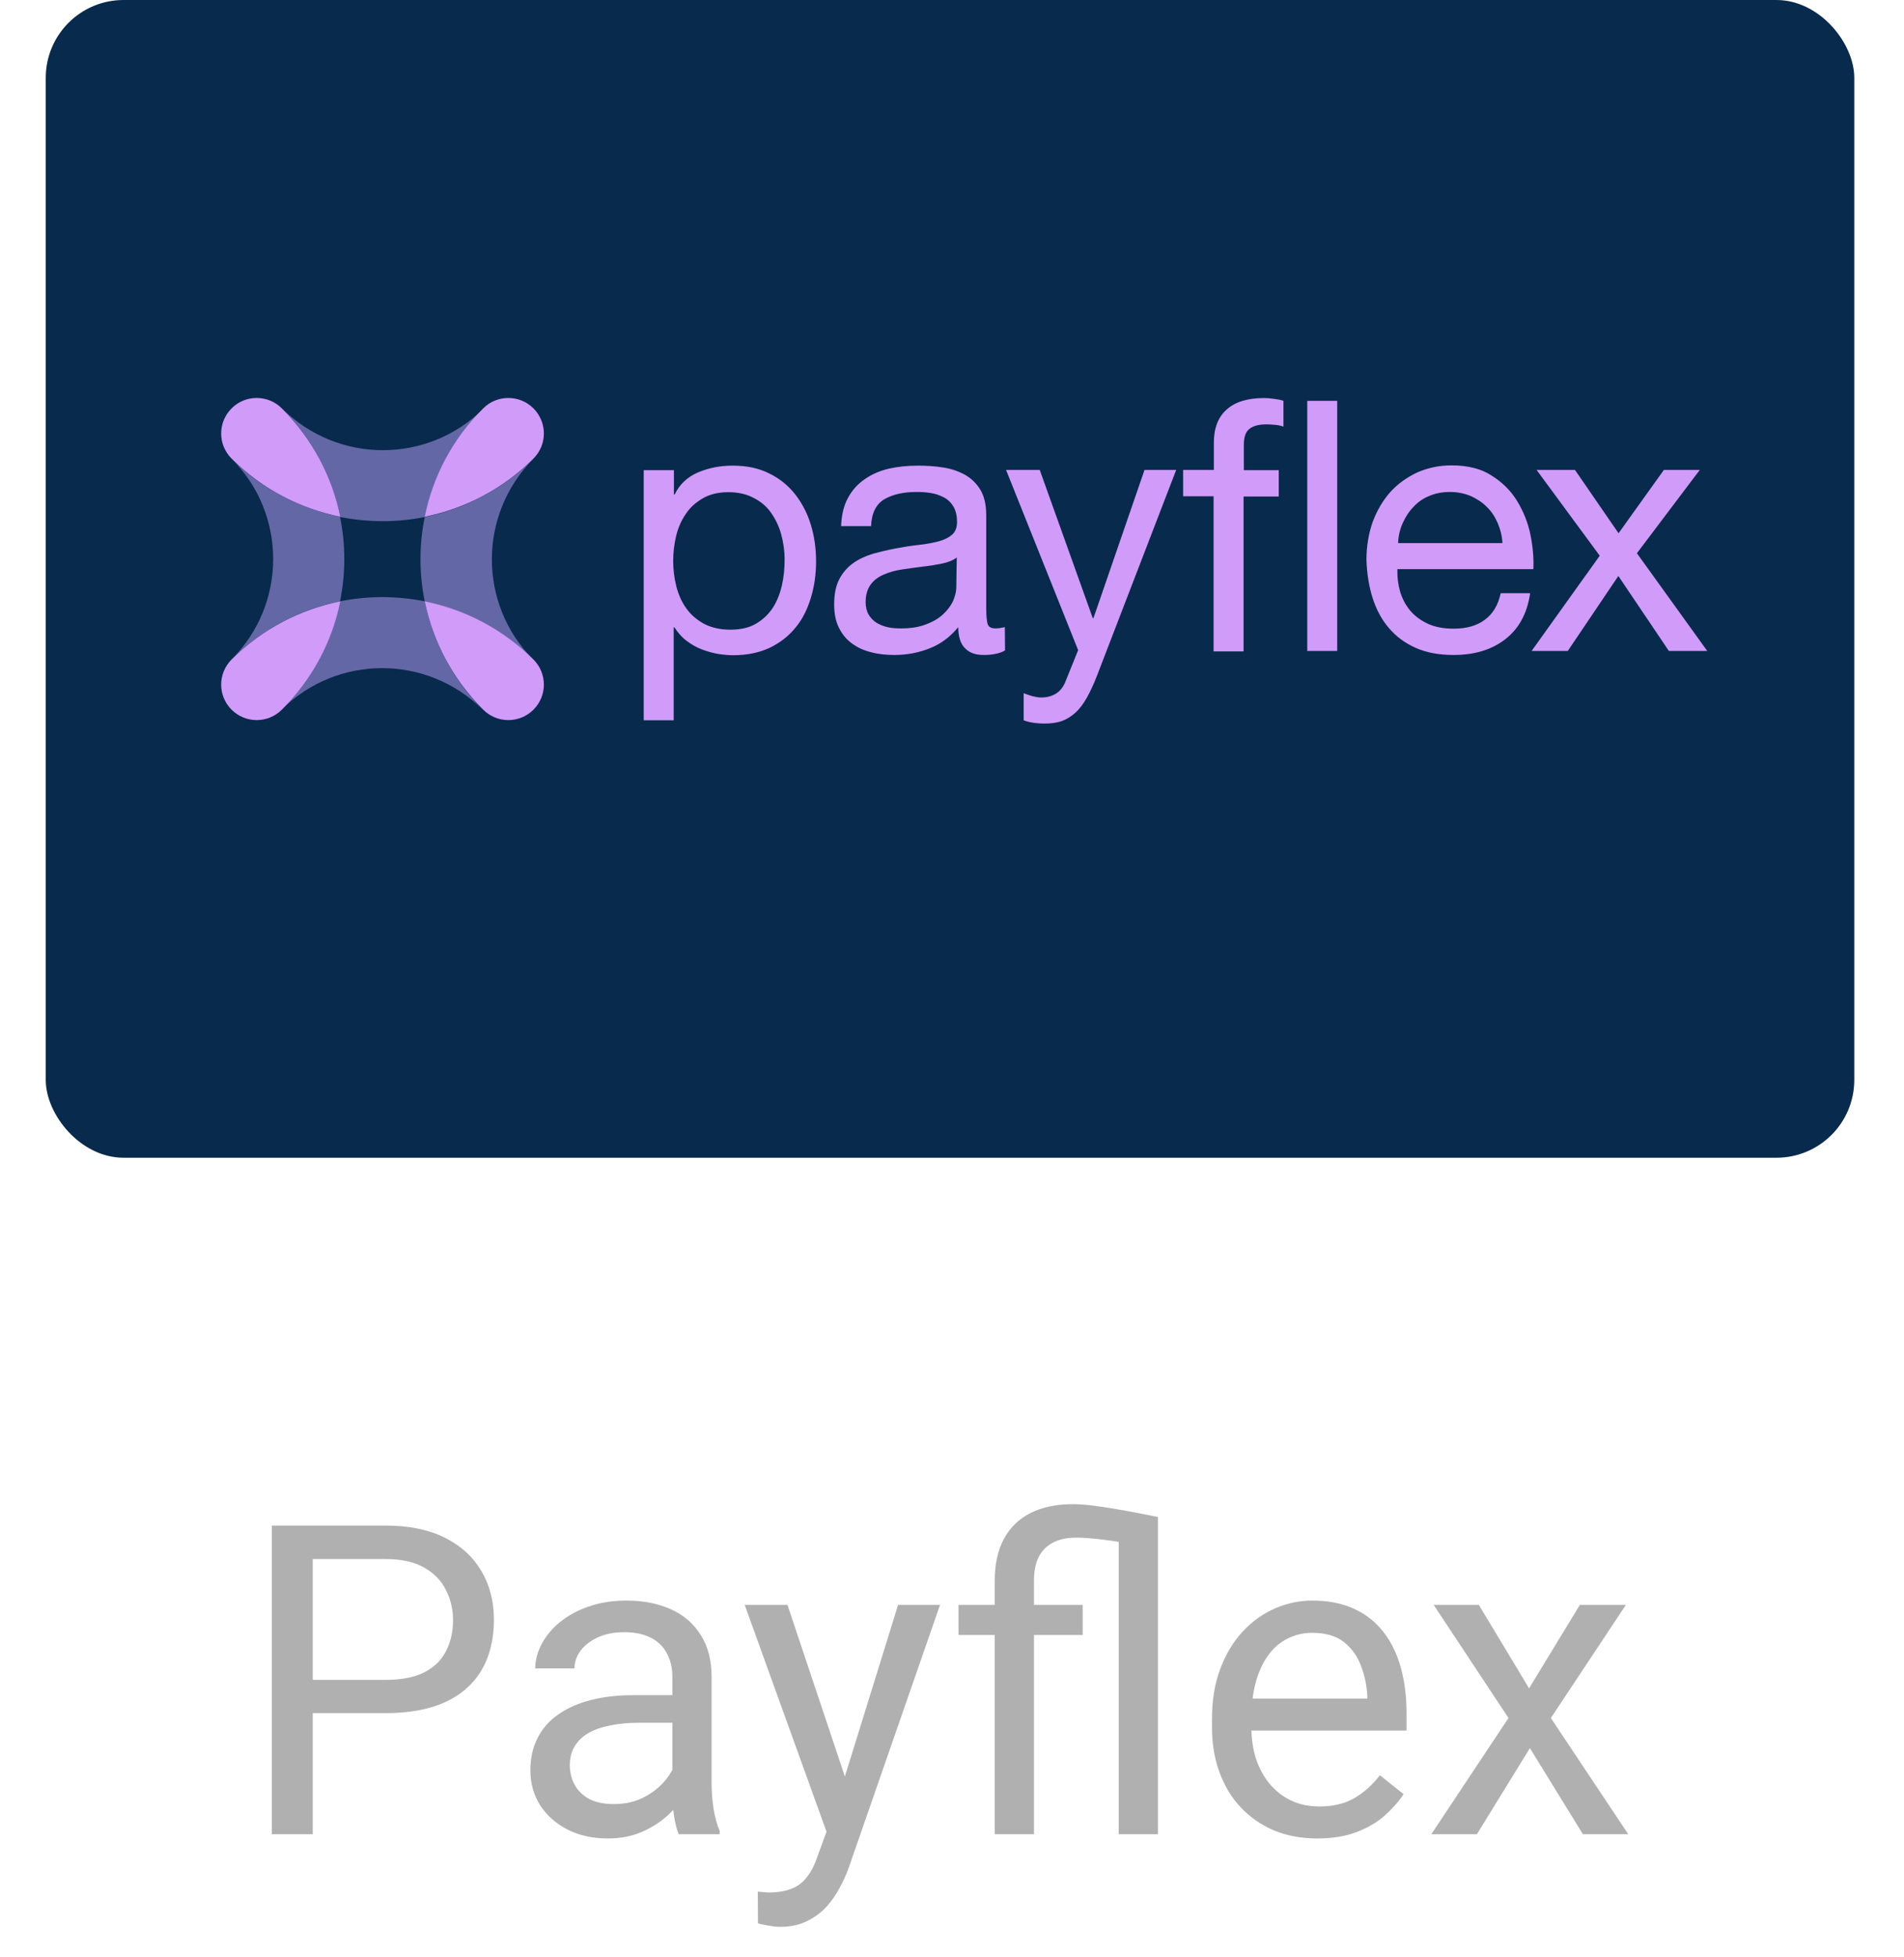 <svg xmlns="http://www.w3.org/2000/svg" width="36" height="37" viewBox="0 0 36 37" fill="none">
<g clip-path="url(#clip0_14776_31317)">
<path d="M35.061 0H0.865V21.885H35.061V0Z" fill="#082A4C"/>
<path d="M14.77 10.099C14.728 9.946 14.662 9.812 14.578 9.692C14.494 9.572 14.381 9.477 14.245 9.41C14.11 9.338 13.95 9.304 13.772 9.304C13.58 9.304 13.421 9.343 13.29 9.419C13.159 9.496 13.046 9.591 12.967 9.716C12.883 9.836 12.822 9.974 12.784 10.132C12.709 10.448 12.709 10.773 12.789 11.089C12.831 11.247 12.892 11.386 12.981 11.506C13.065 11.625 13.182 11.721 13.313 11.793C13.449 11.864 13.618 11.903 13.81 11.903C14.007 11.903 14.171 11.864 14.297 11.788C14.428 11.711 14.531 11.611 14.611 11.491C14.69 11.367 14.746 11.228 14.784 11.065C14.821 10.903 14.835 10.74 14.835 10.577C14.835 10.41 14.812 10.252 14.77 10.099ZM12.742 8.883V9.347H12.756C12.85 9.156 12.995 9.017 13.196 8.931C13.398 8.845 13.613 8.802 13.852 8.802C14.119 8.802 14.348 8.85 14.545 8.95C14.742 9.046 14.906 9.18 15.037 9.347C15.168 9.515 15.266 9.706 15.332 9.922C15.397 10.137 15.43 10.367 15.43 10.611C15.43 10.855 15.397 11.085 15.332 11.3C15.266 11.515 15.173 11.707 15.041 11.864C14.91 12.027 14.746 12.152 14.55 12.247C14.353 12.338 14.124 12.386 13.861 12.386C13.777 12.386 13.683 12.377 13.58 12.362C13.473 12.343 13.37 12.314 13.271 12.276C13.168 12.238 13.07 12.18 12.981 12.113C12.892 12.046 12.817 11.96 12.752 11.86H12.738V13.616H12.171V8.888H12.742V8.883ZM18.09 10.539C18.02 10.592 17.926 10.63 17.809 10.654C17.692 10.678 17.575 10.697 17.444 10.711C17.317 10.726 17.191 10.745 17.06 10.764C16.929 10.783 16.816 10.816 16.713 10.86C16.61 10.903 16.526 10.965 16.465 11.046C16.404 11.128 16.367 11.238 16.367 11.381C16.367 11.472 16.386 11.553 16.423 11.616C16.46 11.678 16.507 11.73 16.568 11.769C16.629 11.807 16.699 11.836 16.779 11.855C16.863 11.874 16.948 11.879 17.032 11.879C17.219 11.879 17.378 11.855 17.509 11.802C17.641 11.754 17.753 11.687 17.833 11.611C17.917 11.534 17.978 11.448 18.02 11.362C18.057 11.271 18.081 11.185 18.081 11.108L18.09 10.539ZM19.003 12.295C18.905 12.353 18.769 12.381 18.596 12.381C18.451 12.381 18.334 12.343 18.249 12.257C18.165 12.175 18.118 12.042 18.118 11.855C17.964 12.042 17.786 12.175 17.575 12.257C17.369 12.338 17.149 12.381 16.91 12.381C16.756 12.381 16.61 12.367 16.47 12.329C16.329 12.295 16.208 12.238 16.105 12.161C16.002 12.085 15.922 11.989 15.861 11.864C15.8 11.745 15.772 11.597 15.772 11.424C15.772 11.228 15.805 11.07 15.87 10.946C15.936 10.821 16.025 10.721 16.133 10.644C16.24 10.568 16.367 10.51 16.507 10.467C16.648 10.429 16.788 10.395 16.938 10.367C17.093 10.338 17.238 10.314 17.378 10.3C17.519 10.285 17.641 10.261 17.748 10.233C17.856 10.204 17.94 10.161 18.001 10.108C18.062 10.056 18.095 9.974 18.095 9.869C18.095 9.745 18.071 9.649 18.025 9.572C17.978 9.496 17.917 9.438 17.842 9.4C17.767 9.362 17.687 9.333 17.594 9.319C17.505 9.304 17.416 9.3 17.327 9.3C17.088 9.3 16.887 9.343 16.727 9.434C16.568 9.524 16.479 9.697 16.47 9.946H15.903C15.912 9.73 15.955 9.553 16.034 9.41C16.114 9.261 16.222 9.146 16.353 9.056C16.484 8.965 16.638 8.898 16.807 8.859C16.976 8.821 17.158 8.802 17.355 8.802C17.509 8.802 17.664 8.811 17.819 8.835C17.968 8.855 18.109 8.902 18.235 8.969C18.357 9.036 18.46 9.132 18.535 9.256C18.61 9.381 18.647 9.539 18.647 9.74V11.496C18.647 11.63 18.657 11.726 18.671 11.788C18.69 11.85 18.736 11.879 18.825 11.879C18.877 11.879 18.933 11.869 18.999 11.855L19.003 12.295ZM20.745 12.764C20.68 12.932 20.614 13.075 20.549 13.19C20.483 13.305 20.413 13.401 20.333 13.472C20.254 13.544 20.169 13.597 20.076 13.63C19.982 13.664 19.87 13.678 19.748 13.678C19.682 13.678 19.617 13.673 19.547 13.664C19.481 13.654 19.415 13.64 19.355 13.616V13.104C19.406 13.123 19.458 13.142 19.523 13.161C19.589 13.176 19.64 13.185 19.687 13.185C19.804 13.185 19.898 13.156 19.977 13.104C20.057 13.051 20.113 12.97 20.151 12.869L20.385 12.29L19.022 8.883H19.659L20.661 11.683H20.675L21.64 8.883H22.239L20.745 12.764ZM22.37 9.381V8.883H22.951V8.371C22.951 8.094 23.031 7.883 23.195 7.74C23.354 7.596 23.593 7.524 23.902 7.524C23.953 7.524 24.014 7.529 24.084 7.539C24.155 7.548 24.215 7.558 24.267 7.577V8.065C24.215 8.046 24.164 8.036 24.108 8.031C24.056 8.027 24 8.022 23.949 8.022C23.813 8.022 23.705 8.046 23.63 8.103C23.555 8.156 23.518 8.256 23.518 8.409V8.888H24.178V9.386H23.513V12.314H22.946V9.381H22.37ZM24.717 7.577H25.283V12.305H24.717V7.577ZM28.318 9.888C28.266 9.769 28.201 9.668 28.112 9.582C28.027 9.496 27.924 9.429 27.807 9.376C27.69 9.328 27.559 9.3 27.419 9.3C27.274 9.3 27.142 9.323 27.021 9.376C26.904 9.424 26.801 9.496 26.721 9.587C26.637 9.673 26.571 9.778 26.52 9.893C26.468 10.008 26.44 10.132 26.435 10.266H28.407C28.402 10.137 28.369 10.008 28.318 9.888ZM28.454 12.089C28.196 12.286 27.873 12.381 27.484 12.381C27.208 12.381 26.974 12.338 26.768 12.247C26.562 12.156 26.398 12.032 26.262 11.874C26.126 11.716 26.023 11.525 25.953 11.305C25.883 11.085 25.845 10.845 25.836 10.582C25.836 10.324 25.878 10.084 25.953 9.869C26.033 9.654 26.145 9.462 26.285 9.304C26.426 9.146 26.604 9.022 26.796 8.931C26.993 8.845 27.208 8.797 27.442 8.797C27.747 8.797 28.004 8.859 28.201 8.989C28.402 9.113 28.566 9.276 28.683 9.467C28.8 9.658 28.889 9.874 28.936 10.104C28.983 10.333 29.002 10.549 28.992 10.759H26.421C26.417 10.912 26.435 11.051 26.473 11.185C26.515 11.319 26.576 11.439 26.665 11.544C26.754 11.649 26.866 11.73 27.002 11.793C27.138 11.855 27.302 11.884 27.484 11.884C27.723 11.884 27.92 11.831 28.074 11.716C28.224 11.606 28.327 11.439 28.374 11.214H28.931C28.875 11.606 28.711 11.893 28.454 12.089ZM29.053 8.883H29.779L30.603 10.08L31.46 8.883H32.139L30.95 10.458L32.28 12.305H31.554L30.599 10.888L29.643 12.305H28.959L30.247 10.505L29.053 8.883Z" fill="#D19BFA"/>
<path d="M8.031 9.773C7.923 10.3 7.923 10.84 8.031 11.371C8.785 11.524 9.501 11.888 10.086 12.472C9.562 11.95 9.3 11.261 9.3 10.572C9.3 9.888 9.562 9.199 10.086 8.672C9.506 9.251 8.785 9.62 8.031 9.773ZM6.434 9.773C6.963 9.878 7.506 9.878 8.035 9.773C8.185 9.022 8.555 8.304 9.14 7.725C8.616 8.247 7.928 8.51 7.239 8.51C6.551 8.51 5.862 8.247 5.338 7.725C5.914 8.304 6.284 9.022 6.434 9.773ZM8.031 11.367C7.501 11.261 6.958 11.261 6.429 11.367C6.279 12.118 5.909 12.836 5.324 13.415C5.848 12.893 6.537 12.63 7.225 12.63C7.913 12.63 8.602 12.893 9.126 13.415C8.55 12.831 8.185 12.118 8.031 11.367ZM6.429 11.367C6.537 10.84 6.537 10.3 6.429 9.768C5.675 9.615 4.959 9.251 4.373 8.668C4.902 9.189 5.165 9.878 5.165 10.567C5.165 11.257 4.902 11.941 4.378 12.467C4.963 11.883 5.68 11.515 6.429 11.367Z" fill="#6467A6"/>
<path d="M4.378 7.72C4.116 7.984 4.116 8.405 4.378 8.668C4.963 9.252 5.68 9.615 6.434 9.768C6.284 9.022 5.914 8.304 5.329 7.72C5.066 7.457 4.64 7.457 4.378 7.72ZM4.378 13.415C4.64 13.678 5.066 13.678 5.329 13.415C5.914 12.831 6.284 12.118 6.434 11.367C5.68 11.52 4.963 11.884 4.378 12.467C4.116 12.731 4.116 13.152 4.378 13.415ZM10.087 13.415C9.824 13.678 9.398 13.678 9.136 13.415C8.551 12.831 8.185 12.118 8.031 11.367C8.785 11.52 9.501 11.884 10.087 12.467C10.349 12.731 10.349 13.152 10.087 13.415ZM10.087 7.72C10.349 7.984 10.349 8.405 10.087 8.668C9.501 9.252 8.785 9.615 8.031 9.768C8.181 9.017 8.551 8.299 9.136 7.72C9.398 7.457 9.824 7.457 10.087 7.72Z" fill="#D19BFA"/>
</g>
<path d="M7.291 32.384H5.733V31.755H7.291C7.593 31.755 7.838 31.707 8.025 31.611C8.212 31.515 8.348 31.381 8.433 31.21C8.522 31.039 8.566 30.844 8.566 30.625C8.566 30.425 8.522 30.236 8.433 30.06C8.348 29.884 8.212 29.742 8.025 29.635C7.838 29.526 7.593 29.471 7.291 29.471H5.913V34.672H5.139V28.838H7.291C7.732 28.838 8.105 28.914 8.409 29.066C8.714 29.218 8.945 29.43 9.103 29.699C9.26 29.966 9.339 30.272 9.339 30.617C9.339 30.991 9.26 31.31 9.103 31.575C8.945 31.839 8.714 32.041 8.409 32.18C8.105 32.316 7.732 32.384 7.291 32.384ZM12.713 33.931V31.699C12.713 31.528 12.678 31.38 12.609 31.254C12.542 31.126 12.441 31.027 12.305 30.958C12.168 30.888 12 30.854 11.8 30.854C11.613 30.854 11.448 30.886 11.307 30.95C11.168 31.014 11.058 31.098 10.978 31.202C10.901 31.306 10.862 31.419 10.862 31.539H10.12C10.12 31.384 10.161 31.23 10.241 31.078C10.321 30.926 10.436 30.788 10.585 30.665C10.738 30.54 10.919 30.441 11.13 30.369C11.344 30.294 11.582 30.256 11.844 30.256C12.159 30.256 12.437 30.31 12.677 30.417C12.92 30.523 13.11 30.685 13.246 30.902C13.385 31.115 13.455 31.384 13.455 31.707V33.727C13.455 33.871 13.467 34.025 13.491 34.188C13.517 34.35 13.556 34.491 13.607 34.608V34.672H12.833C12.796 34.587 12.767 34.473 12.745 34.332C12.724 34.188 12.713 34.054 12.713 33.931ZM12.841 32.044L12.85 32.565H12.1C11.889 32.565 11.701 32.582 11.535 32.617C11.37 32.649 11.23 32.698 11.118 32.765C11.006 32.832 10.921 32.916 10.862 33.017C10.803 33.116 10.774 33.233 10.774 33.366C10.774 33.502 10.804 33.627 10.866 33.739C10.927 33.851 11.02 33.94 11.142 34.007C11.268 34.071 11.421 34.103 11.603 34.103C11.83 34.103 12.031 34.055 12.204 33.959C12.378 33.863 12.515 33.745 12.617 33.606C12.721 33.468 12.777 33.333 12.785 33.202L13.102 33.558C13.083 33.671 13.033 33.795 12.95 33.931C12.867 34.067 12.756 34.198 12.617 34.324C12.481 34.447 12.318 34.55 12.128 34.632C11.941 34.712 11.73 34.753 11.495 34.753C11.201 34.753 10.943 34.695 10.722 34.58C10.502 34.465 10.332 34.312 10.209 34.119C10.088 33.924 10.028 33.707 10.028 33.466C10.028 33.234 10.074 33.029 10.165 32.853C10.255 32.674 10.386 32.526 10.557 32.408C10.728 32.288 10.934 32.197 11.174 32.136C11.415 32.074 11.683 32.044 11.98 32.044H12.841ZM15.775 34.224L16.981 30.337H17.774L16.035 35.342C15.995 35.449 15.942 35.563 15.875 35.686C15.811 35.812 15.728 35.931 15.627 36.043C15.525 36.155 15.402 36.246 15.258 36.315C15.116 36.388 14.947 36.424 14.749 36.424C14.69 36.424 14.615 36.416 14.524 36.4C14.434 36.383 14.37 36.37 14.332 36.359L14.328 35.758C14.35 35.761 14.383 35.764 14.428 35.766C14.476 35.772 14.51 35.774 14.528 35.774C14.697 35.774 14.84 35.752 14.957 35.706C15.075 35.663 15.174 35.59 15.254 35.486C15.337 35.384 15.407 35.244 15.466 35.065L15.775 34.224ZM14.889 30.337L16.015 33.703L16.208 34.484L15.675 34.757L14.08 30.337H14.889ZM19.55 34.672H18.808V29.88C18.808 29.567 18.866 29.304 18.981 29.09C19.098 28.874 19.267 28.711 19.485 28.601C19.707 28.489 19.976 28.433 20.291 28.433C20.409 28.433 20.555 28.445 20.732 28.469C20.911 28.493 21.1 28.524 21.301 28.561C21.504 28.599 21.701 28.637 21.894 28.677L21.549 29.215C21.296 29.166 21.067 29.13 20.864 29.106C20.661 29.08 20.489 29.066 20.347 29.066C20.173 29.066 20.026 29.098 19.906 29.162C19.789 29.224 19.699 29.315 19.638 29.435C19.579 29.555 19.55 29.703 19.55 29.88V34.672ZM21.152 34.672V28.677H21.894V34.672H21.152ZM20.471 30.337V30.906H18.123V30.337H20.471ZM24.907 34.753C24.605 34.753 24.332 34.702 24.086 34.6C23.843 34.496 23.633 34.35 23.457 34.163C23.283 33.977 23.149 33.755 23.056 33.498C22.962 33.242 22.916 32.961 22.916 32.657V32.488C22.916 32.136 22.968 31.822 23.072 31.547C23.176 31.269 23.318 31.034 23.497 30.841C23.676 30.649 23.879 30.503 24.106 30.405C24.333 30.306 24.568 30.256 24.811 30.256C25.121 30.256 25.388 30.31 25.613 30.417C25.84 30.523 26.025 30.673 26.17 30.866C26.314 31.055 26.421 31.28 26.49 31.539C26.56 31.795 26.594 32.076 26.594 32.38V32.713H23.357V32.108H25.853V32.052C25.842 31.859 25.802 31.672 25.733 31.491C25.666 31.309 25.559 31.159 25.412 31.042C25.265 30.924 25.065 30.866 24.811 30.866C24.643 30.866 24.488 30.902 24.346 30.974C24.205 31.043 24.083 31.147 23.982 31.286C23.88 31.425 23.801 31.595 23.745 31.795C23.689 31.996 23.661 32.227 23.661 32.488V32.657C23.661 32.862 23.689 33.056 23.745 33.238C23.804 33.417 23.888 33.574 23.998 33.711C24.11 33.847 24.245 33.954 24.402 34.031C24.563 34.109 24.744 34.148 24.947 34.148C25.209 34.148 25.431 34.094 25.613 33.987C25.794 33.88 25.953 33.737 26.09 33.558L26.538 33.915C26.445 34.057 26.326 34.191 26.182 34.32C26.037 34.448 25.86 34.552 25.649 34.632C25.44 34.712 25.193 34.753 24.907 34.753ZM27.961 30.337L28.911 31.915L29.872 30.337H30.742L29.323 32.476L30.786 34.672H29.928L28.927 33.045L27.925 34.672H27.063L28.522 32.476L27.107 30.337H27.961Z" fill="#B0B0B0"/>
<defs>
<clipPath id="clip0_14776_31317">
<rect x="0.865" width="34.195" height="21.885" rx="1.471" fill="white"/>
</clipPath>
</defs>
</svg>